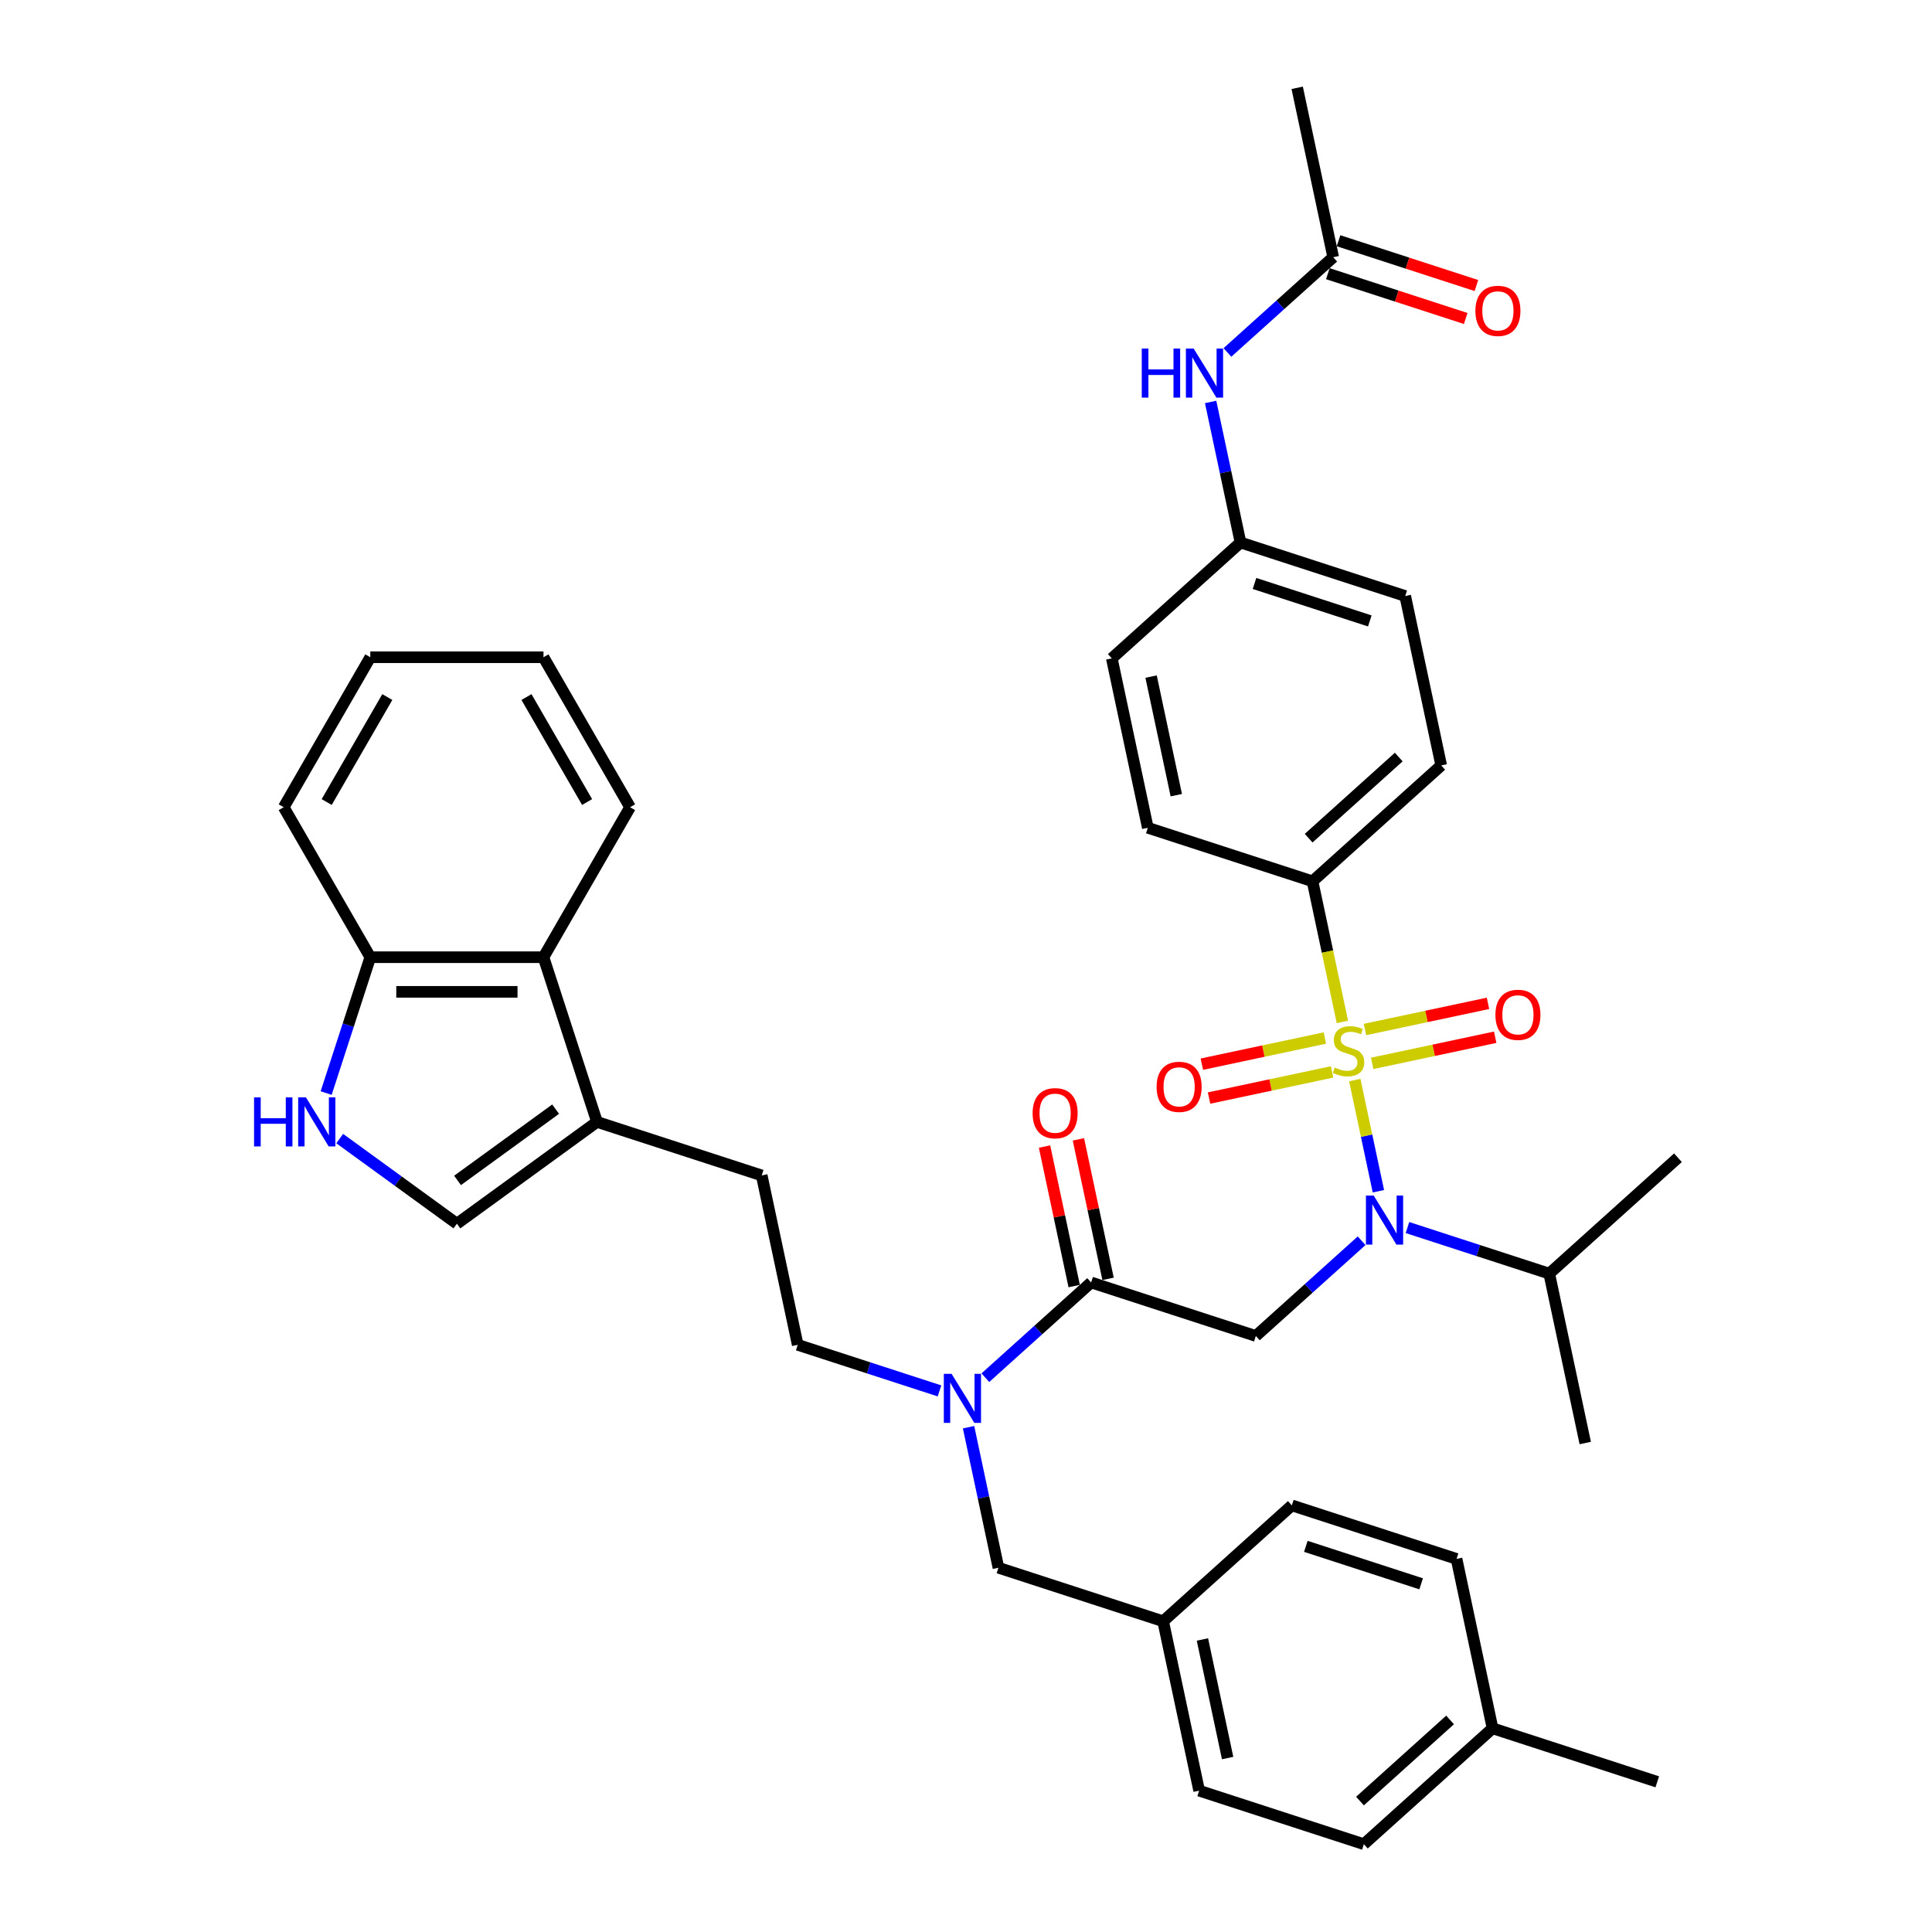 <?xml version='1.0' encoding='iso-8859-1'?>
<svg version='1.1' baseProfile='full'
              xmlns='http://www.w3.org/2000/svg'
                      xmlns:rdkit='http://www.rdkit.org/xml'
                      xmlns:xlink='http://www.w3.org/1999/xlink'
                  xml:space='preserve'
width='1000px' height='1000px' viewBox='0 0 1000 1000'>
<!-- END OF HEADER -->
<rect style='opacity:1.0;fill:#FFFFFF;stroke:none' width='1000' height='1000' x='0' y='0'> </rect>
<path class='bond-0' d='M 679.359,456.159 L 745.974,396.179' style='fill:none;fill-rule:evenodd;stroke:#000000;stroke-width:6px;stroke-linecap:butt;stroke-linejoin:miter;stroke-opacity:1' />
<path class='bond-0' d='M 677.355,433.839 L 723.985,391.853' style='fill:none;fill-rule:evenodd;stroke:#000000;stroke-width:6px;stroke-linecap:butt;stroke-linejoin:miter;stroke-opacity:1' />
<path class='bond-1' d='M 679.359,456.159 L 594.106,428.459' style='fill:none;fill-rule:evenodd;stroke:#000000;stroke-width:6px;stroke-linecap:butt;stroke-linejoin:miter;stroke-opacity:1' />
<path class='bond-2' d='M 679.359,456.159 L 687.094,492.551' style='fill:none;fill-rule:evenodd;stroke:#000000;stroke-width:6px;stroke-linecap:butt;stroke-linejoin:miter;stroke-opacity:1' />
<path class='bond-2' d='M 687.094,492.551 L 694.829,528.942' style='fill:none;fill-rule:evenodd;stroke:#CCCC00;stroke-width:6px;stroke-linecap:butt;stroke-linejoin:miter;stroke-opacity:1' />
<path class='bond-3' d='M 650.017,691.502 L 677.391,666.855' style='fill:none;fill-rule:evenodd;stroke:#000000;stroke-width:6px;stroke-linecap:butt;stroke-linejoin:miter;stroke-opacity:1' />
<path class='bond-3' d='M 677.391,666.855 L 704.765,642.208' style='fill:none;fill-rule:evenodd;stroke:#0000FF;stroke-width:6px;stroke-linecap:butt;stroke-linejoin:miter;stroke-opacity:1' />
<path class='bond-4' d='M 650.017,691.502 L 564.765,663.802' style='fill:none;fill-rule:evenodd;stroke:#000000;stroke-width:6px;stroke-linecap:butt;stroke-linejoin:miter;stroke-opacity:1' />
<path class='bond-5' d='M 728.501,635.378 L 765.193,647.3' style='fill:none;fill-rule:evenodd;stroke:#0000FF;stroke-width:6px;stroke-linecap:butt;stroke-linejoin:miter;stroke-opacity:1' />
<path class='bond-5' d='M 765.193,647.3 L 801.885,659.222' style='fill:none;fill-rule:evenodd;stroke:#000000;stroke-width:6px;stroke-linecap:butt;stroke-linejoin:miter;stroke-opacity:1' />
<path class='bond-6' d='M 713.459,616.588 L 707.342,587.813' style='fill:none;fill-rule:evenodd;stroke:#0000FF;stroke-width:6px;stroke-linecap:butt;stroke-linejoin:miter;stroke-opacity:1' />
<path class='bond-6' d='M 707.342,587.813 L 701.226,559.038' style='fill:none;fill-rule:evenodd;stroke:#CCCC00;stroke-width:6px;stroke-linecap:butt;stroke-linejoin:miter;stroke-opacity:1' />
<path class='bond-7' d='M 573.533,661.938 L 565.859,625.834' style='fill:none;fill-rule:evenodd;stroke:#000000;stroke-width:6px;stroke-linecap:butt;stroke-linejoin:miter;stroke-opacity:1' />
<path class='bond-7' d='M 565.859,625.834 L 558.184,589.729' style='fill:none;fill-rule:evenodd;stroke:#FF0000;stroke-width:6px;stroke-linecap:butt;stroke-linejoin:miter;stroke-opacity:1' />
<path class='bond-7' d='M 555.997,665.666 L 548.322,629.561' style='fill:none;fill-rule:evenodd;stroke:#000000;stroke-width:6px;stroke-linecap:butt;stroke-linejoin:miter;stroke-opacity:1' />
<path class='bond-7' d='M 548.322,629.561 L 540.648,593.457' style='fill:none;fill-rule:evenodd;stroke:#FF0000;stroke-width:6px;stroke-linecap:butt;stroke-linejoin:miter;stroke-opacity:1' />
<path class='bond-8' d='M 564.765,663.802 L 537.391,688.449' style='fill:none;fill-rule:evenodd;stroke:#000000;stroke-width:6px;stroke-linecap:butt;stroke-linejoin:miter;stroke-opacity:1' />
<path class='bond-8' d='M 537.391,688.449 L 510.018,713.097' style='fill:none;fill-rule:evenodd;stroke:#0000FF;stroke-width:6px;stroke-linecap:butt;stroke-linejoin:miter;stroke-opacity:1' />
<path class='bond-9' d='M 685.752,537.279 L 653.916,544.046' style='fill:none;fill-rule:evenodd;stroke:#CCCC00;stroke-width:6px;stroke-linecap:butt;stroke-linejoin:miter;stroke-opacity:1' />
<path class='bond-9' d='M 653.916,544.046 L 622.08,550.813' style='fill:none;fill-rule:evenodd;stroke:#FF0000;stroke-width:6px;stroke-linecap:butt;stroke-linejoin:miter;stroke-opacity:1' />
<path class='bond-9' d='M 689.479,554.815 L 657.643,561.582' style='fill:none;fill-rule:evenodd;stroke:#CCCC00;stroke-width:6px;stroke-linecap:butt;stroke-linejoin:miter;stroke-opacity:1' />
<path class='bond-9' d='M 657.643,561.582 L 625.807,568.349' style='fill:none;fill-rule:evenodd;stroke:#FF0000;stroke-width:6px;stroke-linecap:butt;stroke-linejoin:miter;stroke-opacity:1' />
<path class='bond-10' d='M 710.24,550.402 L 742.076,543.635' style='fill:none;fill-rule:evenodd;stroke:#CCCC00;stroke-width:6px;stroke-linecap:butt;stroke-linejoin:miter;stroke-opacity:1' />
<path class='bond-10' d='M 742.076,543.635 L 773.912,536.868' style='fill:none;fill-rule:evenodd;stroke:#FF0000;stroke-width:6px;stroke-linecap:butt;stroke-linejoin:miter;stroke-opacity:1' />
<path class='bond-10' d='M 706.512,532.866 L 738.348,526.099' style='fill:none;fill-rule:evenodd;stroke:#CCCC00;stroke-width:6px;stroke-linecap:butt;stroke-linejoin:miter;stroke-opacity:1' />
<path class='bond-10' d='M 738.348,526.099 L 770.184,519.332' style='fill:none;fill-rule:evenodd;stroke:#FF0000;stroke-width:6px;stroke-linecap:butt;stroke-linejoin:miter;stroke-opacity:1' />
<path class='bond-11' d='M 690.062,133.136 L 662.689,157.783' style='fill:none;fill-rule:evenodd;stroke:#000000;stroke-width:6px;stroke-linecap:butt;stroke-linejoin:miter;stroke-opacity:1' />
<path class='bond-11' d='M 662.689,157.783 L 635.315,182.43' style='fill:none;fill-rule:evenodd;stroke:#0000FF;stroke-width:6px;stroke-linecap:butt;stroke-linejoin:miter;stroke-opacity:1' />
<path class='bond-12' d='M 687.292,141.661 L 722.972,153.254' style='fill:none;fill-rule:evenodd;stroke:#000000;stroke-width:6px;stroke-linecap:butt;stroke-linejoin:miter;stroke-opacity:1' />
<path class='bond-12' d='M 722.972,153.254 L 758.651,164.847' style='fill:none;fill-rule:evenodd;stroke:#FF0000;stroke-width:6px;stroke-linecap:butt;stroke-linejoin:miter;stroke-opacity:1' />
<path class='bond-12' d='M 692.832,124.61 L 728.512,136.203' style='fill:none;fill-rule:evenodd;stroke:#000000;stroke-width:6px;stroke-linecap:butt;stroke-linejoin:miter;stroke-opacity:1' />
<path class='bond-12' d='M 728.512,136.203 L 764.191,147.796' style='fill:none;fill-rule:evenodd;stroke:#FF0000;stroke-width:6px;stroke-linecap:butt;stroke-linejoin:miter;stroke-opacity:1' />
<path class='bond-13' d='M 690.062,133.136 L 671.425,45.455' style='fill:none;fill-rule:evenodd;stroke:#000000;stroke-width:6px;stroke-linecap:butt;stroke-linejoin:miter;stroke-opacity:1' />
<path class='bond-14' d='M 626.621,208.05 L 634.353,244.424' style='fill:none;fill-rule:evenodd;stroke:#0000FF;stroke-width:6px;stroke-linecap:butt;stroke-linejoin:miter;stroke-opacity:1' />
<path class='bond-14' d='M 634.353,244.424 L 642.084,280.797' style='fill:none;fill-rule:evenodd;stroke:#000000;stroke-width:6px;stroke-linecap:butt;stroke-linejoin:miter;stroke-opacity:1' />
<path class='bond-15' d='M 801.885,659.222 L 868.501,599.241' style='fill:none;fill-rule:evenodd;stroke:#000000;stroke-width:6px;stroke-linecap:butt;stroke-linejoin:miter;stroke-opacity:1' />
<path class='bond-16' d='M 801.885,659.222 L 820.523,746.903' style='fill:none;fill-rule:evenodd;stroke:#000000;stroke-width:6px;stroke-linecap:butt;stroke-linejoin:miter;stroke-opacity:1' />
<path class='bond-17' d='M 486.281,719.927 L 449.589,708.005' style='fill:none;fill-rule:evenodd;stroke:#0000FF;stroke-width:6px;stroke-linecap:butt;stroke-linejoin:miter;stroke-opacity:1' />
<path class='bond-17' d='M 449.589,708.005 L 412.897,696.083' style='fill:none;fill-rule:evenodd;stroke:#000000;stroke-width:6px;stroke-linecap:butt;stroke-linejoin:miter;stroke-opacity:1' />
<path class='bond-18' d='M 501.324,738.717 L 509.055,775.09' style='fill:none;fill-rule:evenodd;stroke:#0000FF;stroke-width:6px;stroke-linecap:butt;stroke-linejoin:miter;stroke-opacity:1' />
<path class='bond-18' d='M 509.055,775.09 L 516.787,811.464' style='fill:none;fill-rule:evenodd;stroke:#000000;stroke-width:6px;stroke-linecap:butt;stroke-linejoin:miter;stroke-opacity:1' />
<path class='bond-19' d='M 516.787,811.464 L 602.039,839.164' style='fill:none;fill-rule:evenodd;stroke:#000000;stroke-width:6px;stroke-linecap:butt;stroke-linejoin:miter;stroke-opacity:1' />
<path class='bond-20' d='M 602.039,839.164 L 620.676,926.845' style='fill:none;fill-rule:evenodd;stroke:#000000;stroke-width:6px;stroke-linecap:butt;stroke-linejoin:miter;stroke-opacity:1' />
<path class='bond-20' d='M 622.371,848.589 L 635.417,909.966' style='fill:none;fill-rule:evenodd;stroke:#000000;stroke-width:6px;stroke-linecap:butt;stroke-linejoin:miter;stroke-opacity:1' />
<path class='bond-21' d='M 602.039,839.164 L 668.655,779.183' style='fill:none;fill-rule:evenodd;stroke:#000000;stroke-width:6px;stroke-linecap:butt;stroke-linejoin:miter;stroke-opacity:1' />
<path class='bond-22' d='M 620.676,926.845 L 705.929,954.545' style='fill:none;fill-rule:evenodd;stroke:#000000;stroke-width:6px;stroke-linecap:butt;stroke-linejoin:miter;stroke-opacity:1' />
<path class='bond-23' d='M 175.835,589.324 L 206.161,611.357' style='fill:none;fill-rule:evenodd;stroke:#0000FF;stroke-width:6px;stroke-linecap:butt;stroke-linejoin:miter;stroke-opacity:1' />
<path class='bond-23' d='M 206.161,611.357 L 236.487,633.39' style='fill:none;fill-rule:evenodd;stroke:#000000;stroke-width:6px;stroke-linecap:butt;stroke-linejoin:miter;stroke-opacity:1' />
<path class='bond-24' d='M 168.819,565.767 L 180.243,530.608' style='fill:none;fill-rule:evenodd;stroke:#0000FF;stroke-width:6px;stroke-linecap:butt;stroke-linejoin:miter;stroke-opacity:1' />
<path class='bond-24' d='M 180.243,530.608 L 191.667,495.449' style='fill:none;fill-rule:evenodd;stroke:#000000;stroke-width:6px;stroke-linecap:butt;stroke-linejoin:miter;stroke-opacity:1' />
<path class='bond-25' d='M 236.487,633.39 L 309.007,580.701' style='fill:none;fill-rule:evenodd;stroke:#000000;stroke-width:6px;stroke-linecap:butt;stroke-linejoin:miter;stroke-opacity:1' />
<path class='bond-25' d='M 236.827,610.983 L 287.591,574.101' style='fill:none;fill-rule:evenodd;stroke:#000000;stroke-width:6px;stroke-linecap:butt;stroke-linejoin:miter;stroke-opacity:1' />
<path class='bond-26' d='M 309.007,580.701 L 394.26,608.402' style='fill:none;fill-rule:evenodd;stroke:#000000;stroke-width:6px;stroke-linecap:butt;stroke-linejoin:miter;stroke-opacity:1' />
<path class='bond-27' d='M 309.007,580.701 L 281.307,495.449' style='fill:none;fill-rule:evenodd;stroke:#000000;stroke-width:6px;stroke-linecap:butt;stroke-linejoin:miter;stroke-opacity:1' />
<path class='bond-28' d='M 281.307,495.449 L 191.667,495.449' style='fill:none;fill-rule:evenodd;stroke:#000000;stroke-width:6px;stroke-linecap:butt;stroke-linejoin:miter;stroke-opacity:1' />
<path class='bond-28' d='M 267.861,513.377 L 205.113,513.377' style='fill:none;fill-rule:evenodd;stroke:#000000;stroke-width:6px;stroke-linecap:butt;stroke-linejoin:miter;stroke-opacity:1' />
<path class='bond-29' d='M 281.307,495.449 L 326.127,417.818' style='fill:none;fill-rule:evenodd;stroke:#000000;stroke-width:6px;stroke-linecap:butt;stroke-linejoin:miter;stroke-opacity:1' />
<path class='bond-30' d='M 191.667,495.449 L 146.847,417.818' style='fill:none;fill-rule:evenodd;stroke:#000000;stroke-width:6px;stroke-linecap:butt;stroke-linejoin:miter;stroke-opacity:1' />
<path class='bond-31' d='M 394.26,608.402 L 412.897,696.083' style='fill:none;fill-rule:evenodd;stroke:#000000;stroke-width:6px;stroke-linecap:butt;stroke-linejoin:miter;stroke-opacity:1' />
<path class='bond-32' d='M 326.127,417.818 L 281.307,340.188' style='fill:none;fill-rule:evenodd;stroke:#000000;stroke-width:6px;stroke-linecap:butt;stroke-linejoin:miter;stroke-opacity:1' />
<path class='bond-32' d='M 303.878,415.138 L 272.504,360.796' style='fill:none;fill-rule:evenodd;stroke:#000000;stroke-width:6px;stroke-linecap:butt;stroke-linejoin:miter;stroke-opacity:1' />
<path class='bond-33' d='M 146.847,417.818 L 191.667,340.188' style='fill:none;fill-rule:evenodd;stroke:#000000;stroke-width:6px;stroke-linecap:butt;stroke-linejoin:miter;stroke-opacity:1' />
<path class='bond-33' d='M 169.096,415.138 L 200.47,360.796' style='fill:none;fill-rule:evenodd;stroke:#000000;stroke-width:6px;stroke-linecap:butt;stroke-linejoin:miter;stroke-opacity:1' />
<path class='bond-34' d='M 281.307,340.188 L 191.667,340.188' style='fill:none;fill-rule:evenodd;stroke:#000000;stroke-width:6px;stroke-linecap:butt;stroke-linejoin:miter;stroke-opacity:1' />
<path class='bond-35' d='M 668.655,779.183 L 753.907,806.884' style='fill:none;fill-rule:evenodd;stroke:#000000;stroke-width:6px;stroke-linecap:butt;stroke-linejoin:miter;stroke-opacity:1' />
<path class='bond-35' d='M 675.902,800.389 L 735.579,819.779' style='fill:none;fill-rule:evenodd;stroke:#000000;stroke-width:6px;stroke-linecap:butt;stroke-linejoin:miter;stroke-opacity:1' />
<path class='bond-36' d='M 705.929,954.545 L 772.544,894.565' style='fill:none;fill-rule:evenodd;stroke:#000000;stroke-width:6px;stroke-linecap:butt;stroke-linejoin:miter;stroke-opacity:1' />
<path class='bond-36' d='M 703.925,932.225 L 750.556,890.239' style='fill:none;fill-rule:evenodd;stroke:#000000;stroke-width:6px;stroke-linecap:butt;stroke-linejoin:miter;stroke-opacity:1' />
<path class='bond-37' d='M 753.907,806.884 L 772.544,894.565' style='fill:none;fill-rule:evenodd;stroke:#000000;stroke-width:6px;stroke-linecap:butt;stroke-linejoin:miter;stroke-opacity:1' />
<path class='bond-38' d='M 772.544,894.565 L 857.797,922.265' style='fill:none;fill-rule:evenodd;stroke:#000000;stroke-width:6px;stroke-linecap:butt;stroke-linejoin:miter;stroke-opacity:1' />
<path class='bond-39' d='M 745.974,396.179 L 727.337,308.498' style='fill:none;fill-rule:evenodd;stroke:#000000;stroke-width:6px;stroke-linecap:butt;stroke-linejoin:miter;stroke-opacity:1' />
<path class='bond-40' d='M 594.106,428.459 L 575.469,340.778' style='fill:none;fill-rule:evenodd;stroke:#000000;stroke-width:6px;stroke-linecap:butt;stroke-linejoin:miter;stroke-opacity:1' />
<path class='bond-40' d='M 608.847,411.58 L 595.801,350.203' style='fill:none;fill-rule:evenodd;stroke:#000000;stroke-width:6px;stroke-linecap:butt;stroke-linejoin:miter;stroke-opacity:1' />
<path class='bond-41' d='M 642.084,280.797 L 575.469,340.778' style='fill:none;fill-rule:evenodd;stroke:#000000;stroke-width:6px;stroke-linecap:butt;stroke-linejoin:miter;stroke-opacity:1' />
<path class='bond-42' d='M 642.084,280.797 L 727.337,308.498' style='fill:none;fill-rule:evenodd;stroke:#000000;stroke-width:6px;stroke-linecap:butt;stroke-linejoin:miter;stroke-opacity:1' />
<path class='bond-42' d='M 649.332,302.003 L 709.009,321.393' style='fill:none;fill-rule:evenodd;stroke:#000000;stroke-width:6px;stroke-linecap:butt;stroke-linejoin:miter;stroke-opacity:1' />
<path  class='atom-2' d='M 711.021 618.829
L 719.34 632.275
Q 720.165 633.601, 721.491 636.004
Q 722.818 638.406, 722.89 638.549
L 722.89 618.829
L 726.26 618.829
L 726.26 644.215
L 722.782 644.215
L 713.854 629.514
Q 712.814 627.793, 711.703 625.82
Q 710.627 623.848, 710.304 623.239
L 710.304 644.215
L 707.006 644.215
L 707.006 618.829
L 711.021 618.829
' fill='#0000FF'/>
<path  class='atom-4' d='M 534.474 576.193
Q 534.474 570.097, 537.486 566.691
Q 540.498 563.285, 546.128 563.285
Q 551.757 563.285, 554.769 566.691
Q 557.781 570.097, 557.781 576.193
Q 557.781 582.36, 554.733 585.874
Q 551.685 589.352, 546.128 589.352
Q 540.534 589.352, 537.486 585.874
Q 534.474 582.396, 534.474 576.193
M 546.128 586.483
Q 550 586.483, 552.08 583.902
Q 554.195 581.284, 554.195 576.193
Q 554.195 571.209, 552.08 568.699
Q 550 566.153, 546.128 566.153
Q 542.255 566.153, 540.14 568.663
Q 538.06 571.173, 538.06 576.193
Q 538.06 581.32, 540.14 583.902
Q 542.255 586.483, 546.128 586.483
' fill='#FF0000'/>
<path  class='atom-5' d='M 690.824 552.554
Q 691.111 552.661, 692.295 553.163
Q 693.478 553.665, 694.769 553.988
Q 696.095 554.275, 697.386 554.275
Q 699.788 554.275, 701.187 553.127
Q 702.585 551.944, 702.585 549.9
Q 702.585 548.502, 701.868 547.641
Q 701.187 546.781, 700.111 546.315
Q 699.036 545.848, 697.243 545.311
Q 694.984 544.629, 693.621 543.984
Q 692.295 543.339, 691.326 541.976
Q 690.394 540.613, 690.394 538.319
Q 690.394 535.128, 692.546 533.155
Q 694.733 531.183, 699.036 531.183
Q 701.976 531.183, 705.31 532.582
L 704.486 535.343
Q 701.438 534.088, 699.143 534.088
Q 696.669 534.088, 695.306 535.128
Q 693.944 536.131, 693.98 537.888
Q 693.98 539.251, 694.661 540.076
Q 695.378 540.9, 696.382 541.366
Q 697.422 541.833, 699.143 542.37
Q 701.438 543.088, 702.8 543.805
Q 704.163 544.522, 705.131 545.992
Q 706.135 547.426, 706.135 549.9
Q 706.135 553.414, 703.768 555.314
Q 701.438 557.179, 697.53 557.179
Q 695.271 557.179, 693.55 556.677
Q 691.864 556.211, 689.856 555.386
L 690.824 552.554
' fill='#CCCC00'/>
<path  class='atom-6' d='M 598.661 562.549
Q 598.661 556.454, 601.673 553.048
Q 604.685 549.641, 610.315 549.641
Q 615.944 549.641, 618.956 553.048
Q 621.968 556.454, 621.968 562.549
Q 621.968 568.717, 618.92 572.231
Q 615.872 575.709, 610.315 575.709
Q 604.721 575.709, 601.673 572.231
Q 598.661 568.752, 598.661 562.549
M 610.315 572.84
Q 614.187 572.84, 616.267 570.258
Q 618.382 567.641, 618.382 562.549
Q 618.382 557.565, 616.267 555.056
Q 614.187 552.51, 610.315 552.51
Q 606.442 552.51, 604.327 555.02
Q 602.247 557.53, 602.247 562.549
Q 602.247 567.677, 604.327 570.258
Q 606.442 572.84, 610.315 572.84
' fill='#FF0000'/>
<path  class='atom-7' d='M 774.024 525.275
Q 774.024 519.18, 777.035 515.773
Q 780.047 512.367, 785.677 512.367
Q 791.306 512.367, 794.318 515.773
Q 797.33 519.18, 797.33 525.275
Q 797.33 531.442, 794.282 534.956
Q 791.234 538.434, 785.677 538.434
Q 780.083 538.434, 777.035 534.956
Q 774.024 531.478, 774.024 525.275
M 785.677 535.566
Q 789.549 535.566, 791.629 532.984
Q 793.744 530.367, 793.744 525.275
Q 793.744 520.291, 791.629 517.781
Q 789.549 515.235, 785.677 515.235
Q 781.804 515.235, 779.689 517.745
Q 777.609 520.255, 777.609 525.275
Q 777.609 530.402, 779.689 532.984
Q 781.804 535.566, 785.677 535.566
' fill='#FF0000'/>
<path  class='atom-9' d='M 590.979 180.423
L 594.422 180.423
L 594.422 191.216
L 607.401 191.216
L 607.401 180.423
L 610.844 180.423
L 610.844 205.809
L 607.401 205.809
L 607.401 194.084
L 594.422 194.084
L 594.422 205.809
L 590.979 205.809
L 590.979 180.423
' fill='#0000FF'/>
<path  class='atom-9' d='M 617.836 180.423
L 626.154 193.869
Q 626.979 195.196, 628.305 197.598
Q 629.632 200.001, 629.704 200.144
L 629.704 180.423
L 633.074 180.423
L 633.074 205.809
L 629.596 205.809
L 620.668 191.108
Q 619.628 189.387, 618.517 187.415
Q 617.441 185.443, 617.118 184.834
L 617.118 205.809
L 613.82 205.809
L 613.82 180.423
L 617.836 180.423
' fill='#0000FF'/>
<path  class='atom-12' d='M 492.538 711.09
L 500.857 724.536
Q 501.681 725.863, 503.008 728.265
Q 504.335 730.667, 504.406 730.811
L 504.406 711.09
L 507.777 711.09
L 507.777 736.476
L 504.299 736.476
L 495.371 721.775
Q 494.331 720.054, 493.219 718.082
Q 492.144 716.11, 491.821 715.5
L 491.821 736.476
L 488.522 736.476
L 488.522 711.09
L 492.538 711.09
' fill='#0000FF'/>
<path  class='atom-16' d='M 131.499 568.008
L 134.941 568.008
L 134.941 578.801
L 147.921 578.801
L 147.921 568.008
L 151.363 568.008
L 151.363 593.394
L 147.921 593.394
L 147.921 581.669
L 134.941 581.669
L 134.941 593.394
L 131.499 593.394
L 131.499 568.008
' fill='#0000FF'/>
<path  class='atom-16' d='M 158.355 568.008
L 166.674 581.454
Q 167.499 582.781, 168.825 585.183
Q 170.152 587.586, 170.224 587.729
L 170.224 568.008
L 173.594 568.008
L 173.594 593.394
L 170.116 593.394
L 161.188 578.693
Q 160.148 576.972, 159.036 575
Q 157.961 573.028, 157.638 572.419
L 157.638 593.394
L 154.339 593.394
L 154.339 568.008
L 158.355 568.008
' fill='#0000FF'/>
<path  class='atom-33' d='M 763.662 160.908
Q 763.662 154.812, 766.674 151.406
Q 769.686 147.999, 775.315 147.999
Q 780.944 147.999, 783.956 151.406
Q 786.968 154.812, 786.968 160.908
Q 786.968 167.075, 783.92 170.589
Q 780.873 174.067, 775.315 174.067
Q 769.721 174.067, 766.674 170.589
Q 763.662 167.111, 763.662 160.908
M 775.315 171.198
Q 779.187 171.198, 781.267 168.617
Q 783.383 165.999, 783.383 160.908
Q 783.383 155.924, 781.267 153.414
Q 779.187 150.868, 775.315 150.868
Q 771.443 150.868, 769.327 153.378
Q 767.247 155.888, 767.247 160.908
Q 767.247 166.035, 769.327 168.617
Q 771.443 171.198, 775.315 171.198
' fill='#FF0000'/>
</svg>
